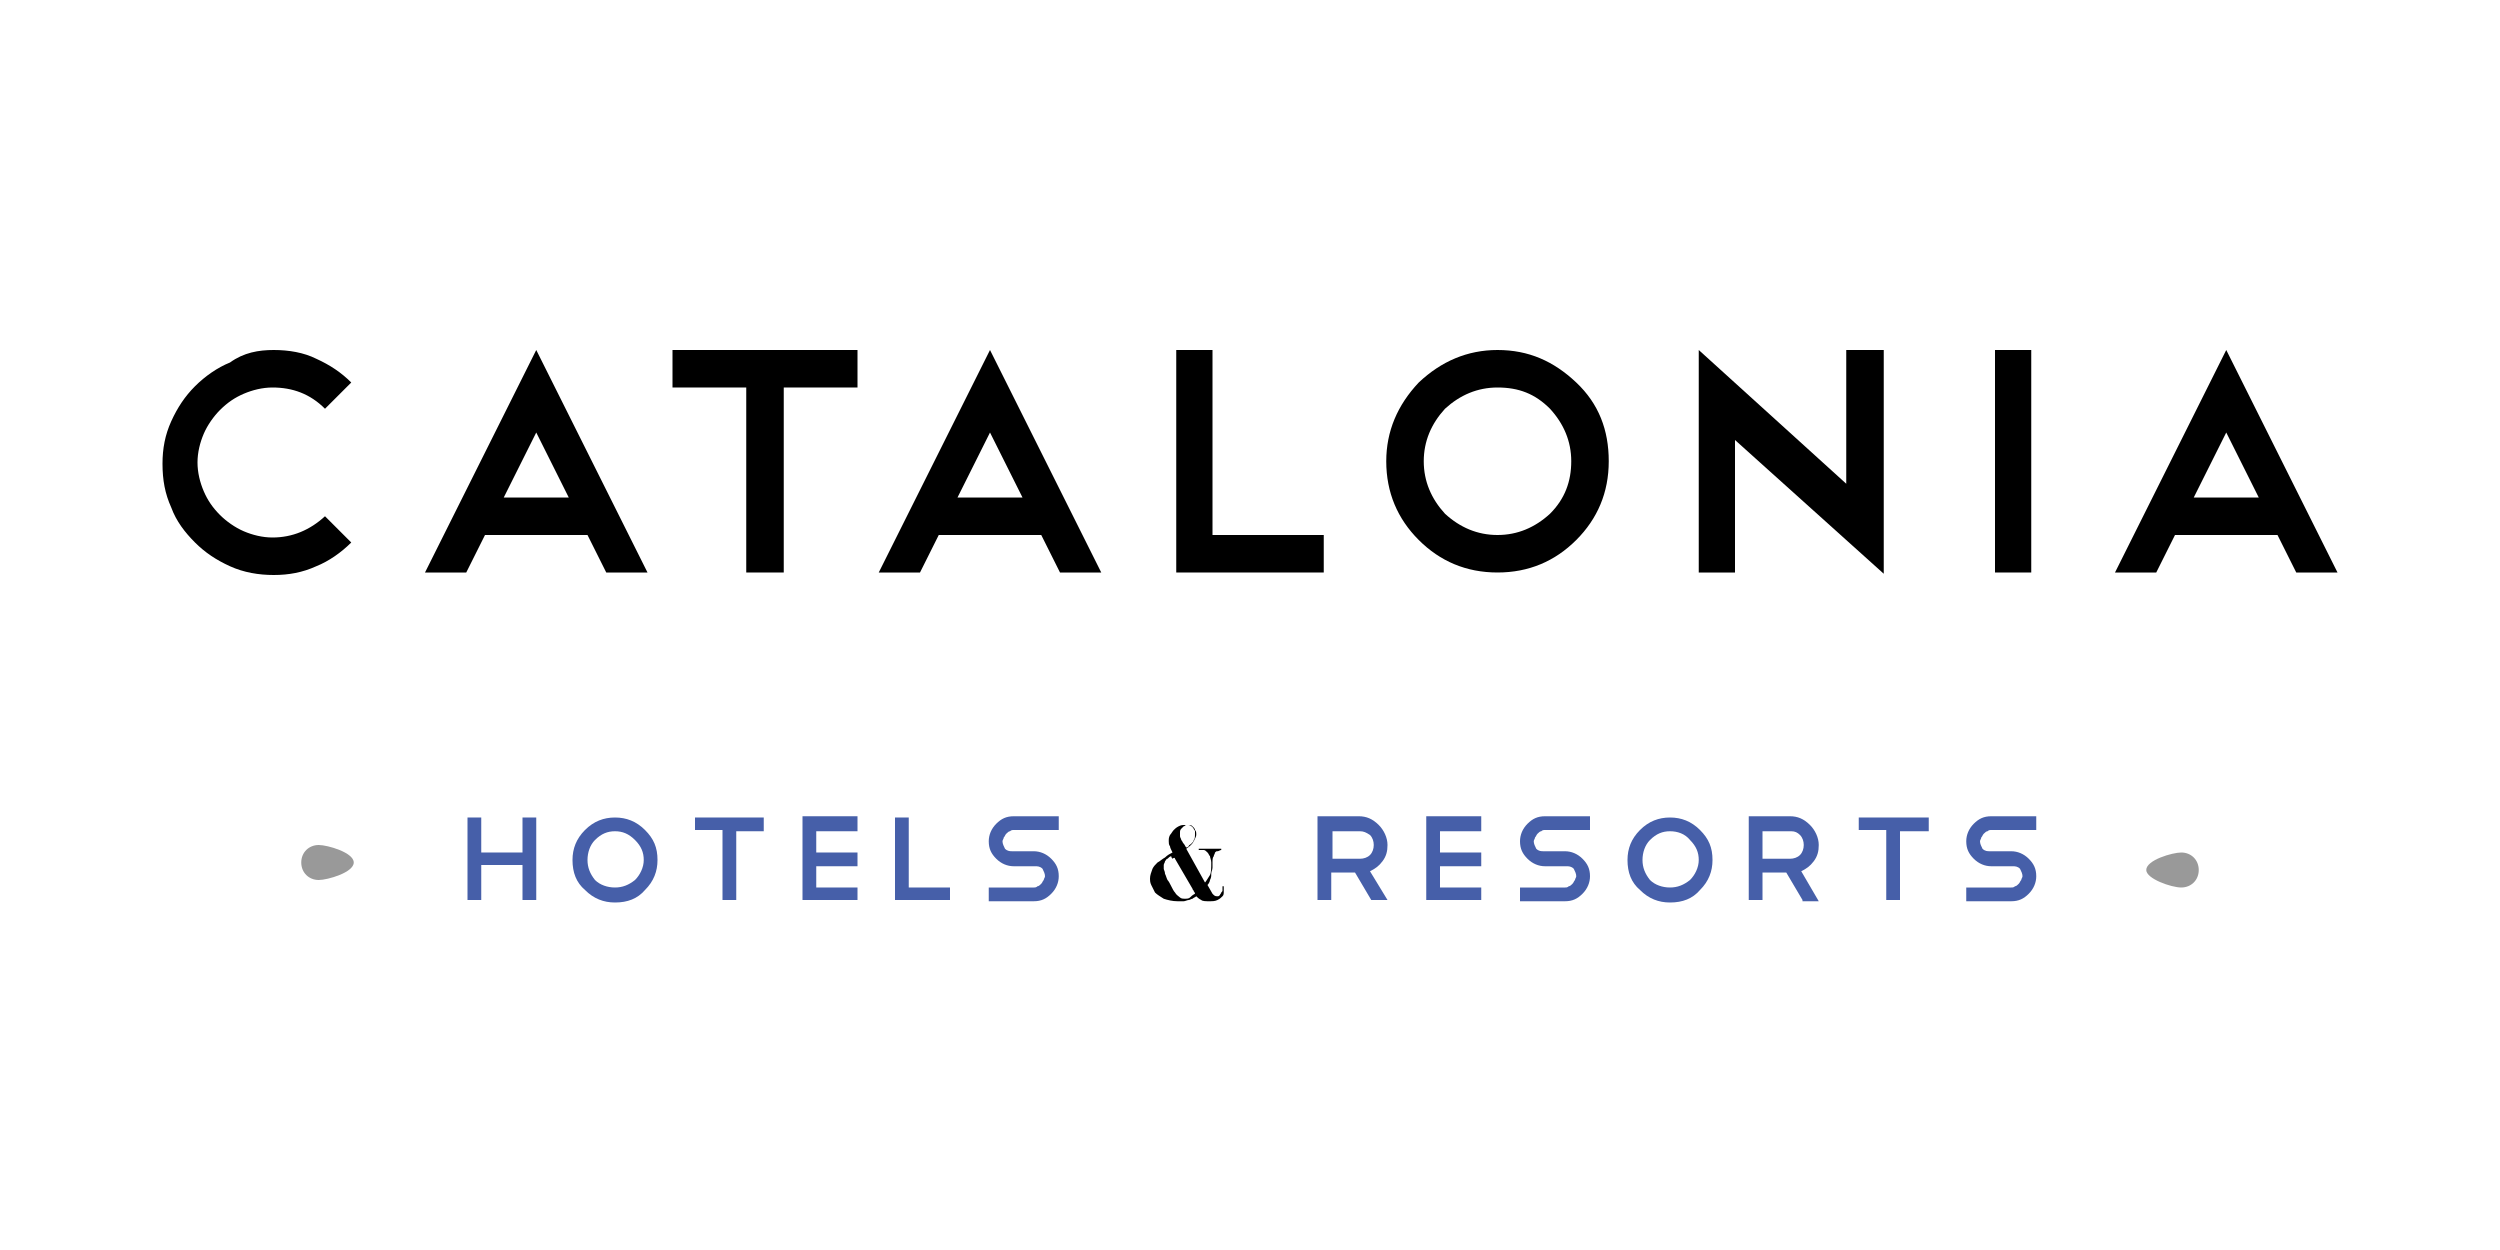<?xml version="1.0" encoding="utf-8"?>
<!-- Generator: Adobe Illustrator 25.0.1, SVG Export Plug-In . SVG Version: 6.00 Build 0)  -->
<svg version="1.1" id="Layer_1" xmlns="http://www.w3.org/2000/svg" xmlns:xlink="http://www.w3.org/1999/xlink" x="0px" y="0px"
	 viewBox="0 0 200 100" style="enable-background:new 0 0 200 100;" xml:space="preserve">
<style type="text/css">
	.st0{fill:#465FA9;}
	.st1{fill-rule:evenodd;clip-rule:evenodd;fill:#999999;}
	.st2{fill-rule:evenodd;clip-rule:evenodd;}
</style>
<g>
	<g>
		<path d="M21.9,28c1.2,0,2.4,0.2,3.4,0.7c1.1,0.5,2,1.1,2.8,1.9l-2.1,2.1c-1.2-1.2-2.6-1.7-4.2-1.7c-0.8,0-1.6,0.2-2.3,0.5
			c-0.7,0.3-1.3,0.7-1.9,1.3c-0.5,0.5-1,1.2-1.3,1.9c-0.3,0.7-0.5,1.5-0.5,2.3c0,0.8,0.2,1.6,0.5,2.3c0.3,0.7,0.7,1.3,1.3,1.9
			c0.5,0.5,1.2,1,1.9,1.3c0.7,0.3,1.5,0.5,2.3,0.5c1.6,0,3-0.6,4.2-1.7l2.1,2.1c-0.8,0.8-1.8,1.5-2.8,1.9c-1.1,0.5-2.2,0.7-3.4,0.7
			c-1.2,0-2.4-0.2-3.5-0.7c-1.1-0.5-2-1.1-2.8-1.9c-0.8-0.8-1.5-1.7-1.9-2.8c-0.5-1.1-0.7-2.2-0.7-3.5c0-1.2,0.2-2.3,0.7-3.4
			c0.5-1.1,1.1-2,1.9-2.8c0.8-0.8,1.8-1.5,2.8-1.9C19.5,28.2,20.7,28,21.9,28z"/>
		<path d="M47,42.8h-8.2l-1.5,3H34L42.9,28l8.9,17.8h-3.3L47,42.8z M40.3,39.8h5.2l-2.6-5.2L40.3,39.8z"/>
		<path d="M53.8,28h14.8v3h-5.9v14.8h-3V31h-5.9V28z"/>
		<path d="M83.3,42.8h-8.2l-1.5,3h-3.3L79.2,28l8.9,17.8h-3.3L83.3,42.8z M76.6,39.8h5.2l-2.6-5.2L76.6,39.8z"/>
		<path d="M94.1,28H97v14.8h8.9v3H94.1V28z"/>
		<path d="M119.8,28c2.5,0,4.5,0.9,6.3,2.6c1.8,1.7,2.6,3.8,2.6,6.3c0,2.5-0.9,4.6-2.6,6.3c-1.7,1.7-3.8,2.6-6.3,2.6
			c-2.5,0-4.6-0.9-6.3-2.6c-1.7-1.7-2.6-3.8-2.6-6.3c0-2.4,0.9-4.5,2.6-6.3C115.3,28.9,117.4,28,119.8,28z M119.8,31
			c-1.6,0-3,0.6-4.2,1.7c-1.1,1.2-1.7,2.6-1.7,4.2c0,1.6,0.6,3,1.7,4.2c1.2,1.1,2.6,1.7,4.2,1.7c1.6,0,3-0.6,4.2-1.7
			c1.2-1.2,1.7-2.6,1.7-4.2c0-1.6-0.6-3-1.7-4.2C122.8,31.5,121.5,31,119.8,31z"/>
		<path d="M135.9,28l11.8,10.7V28h3v17.8v0v0.1l-11.9-10.7v10.6h-2.9V28z"/>
		<path d="M159.6,28h2.9v17.8h-2.9V28z"/>
		<path d="M182.2,42.8H174l-1.5,3h-3.3l8.9-17.8l8.9,17.8h-3.3L182.2,42.8z M175.5,39.8h5.2l-2.6-5.2L175.5,39.8z"/>
	</g>
	<g>
		<g>
			<g>
				<path class="st0" d="M37.4,65.4h1.1v2.8h3.3v-2.8h1.1V72h-1.1v-2.8h-3.3V72h-1.1V65.4z"/>
				<path class="st0" d="M49.2,65.4c0.9,0,1.7,0.3,2.4,1c0.7,0.7,1,1.4,1,2.4c0,0.9-0.3,1.7-1,2.4c-0.6,0.7-1.4,1-2.4,1
					c-0.9,0-1.7-0.3-2.4-1c-0.7-0.6-1-1.4-1-2.4c0-0.9,0.3-1.7,1-2.4C47.5,65.7,48.3,65.4,49.2,65.4z M49.2,66.5
					c-0.6,0-1.1,0.2-1.6,0.7c-0.4,0.4-0.6,1-0.6,1.6c0,0.6,0.2,1.1,0.6,1.6c0.4,0.4,1,0.6,1.6,0.6c0.6,0,1.1-0.2,1.6-0.6
					c0.4-0.4,0.7-1,0.7-1.6c0-0.6-0.2-1.1-0.7-1.6C50.3,66.7,49.8,66.5,49.2,66.5z"/>
				<path class="st0" d="M55.5,65.4h5.6v1.1h-2.2V72h-1.1v-5.6h-2.2V65.4z"/>
				<path class="st0" d="M68.6,65.4v1.1h-3.3v1.7h3.3v1.1h-3.3v1.7h3.3V72h-4.4v-6.7H68.6z"/>
				<path class="st0" d="M71.6,65.4h1.1v5.6H76V72h-4.4V65.4z"/>
				<path class="st0" d="M81.1,69.3c-0.5,0-1-0.2-1.4-0.6c-0.4-0.4-0.6-0.8-0.6-1.4c0-0.5,0.2-1,0.6-1.4c0.4-0.4,0.8-0.6,1.4-0.6
					h3.6v1.1h-3.6c-0.1,0-0.2,0-0.3,0.1c-0.1,0-0.2,0.1-0.3,0.2c-0.1,0.1-0.1,0.2-0.2,0.3c0,0.1-0.1,0.2-0.1,0.3
					c0,0.2,0.1,0.4,0.2,0.6c0.2,0.2,0.4,0.2,0.6,0.2h1.7c0.5,0,1,0.2,1.4,0.6c0.4,0.4,0.6,0.8,0.6,1.4c0,0.5-0.2,1-0.6,1.4
					c-0.4,0.4-0.8,0.6-1.4,0.6h-3.6v-1.1h3.6c0.1,0,0.2,0,0.3-0.1c0.1,0,0.2-0.1,0.3-0.2c0.1-0.1,0.1-0.2,0.2-0.3
					c0-0.1,0.1-0.2,0.1-0.3c0-0.2-0.1-0.4-0.2-0.6c-0.2-0.2-0.4-0.2-0.6-0.2H81.1z"/>
				<path class="st0" d="M109.7,72l-1.3-2.2h-1.9V72h-1.1v-6.7h3.3c0.6,0,1.1,0.2,1.6,0.7c0.4,0.4,0.7,1,0.7,1.6
					c0,0.5-0.1,0.9-0.4,1.3c-0.3,0.4-0.6,0.6-1,0.8L111,72H109.7z M108.8,66.5h-2.2v2.2l2.2,0c0.3,0,0.6-0.1,0.8-0.3
					c0.2-0.2,0.3-0.5,0.3-0.8c0-0.3-0.1-0.6-0.3-0.8C109.3,66.6,109.1,66.5,108.8,66.5z"/>
				<path class="st0" d="M118.5,65.4v1.1h-3.3v1.7h3.3v1.1h-3.3v1.7h3.3V72h-4.4v-6.7H118.5z"/>
				<path class="st0" d="M123.6,69.3c-0.5,0-1-0.2-1.4-0.6c-0.4-0.4-0.6-0.8-0.6-1.4c0-0.5,0.2-1,0.6-1.4c0.4-0.4,0.8-0.6,1.4-0.6
					h3.6v1.1h-3.6c-0.1,0-0.2,0-0.3,0.1c-0.1,0-0.2,0.1-0.3,0.2c-0.1,0.1-0.1,0.2-0.2,0.3c0,0.1-0.1,0.2-0.1,0.3
					c0,0.2,0.1,0.4,0.2,0.6c0.2,0.2,0.4,0.2,0.6,0.2h1.7c0.5,0,1,0.2,1.4,0.6c0.4,0.4,0.6,0.8,0.6,1.4c0,0.5-0.2,1-0.6,1.4
					c-0.4,0.4-0.8,0.6-1.4,0.6h-3.6v-1.1h3.6c0.1,0,0.2,0,0.3-0.1c0.1,0,0.2-0.1,0.3-0.2c0.1-0.1,0.1-0.2,0.2-0.3
					c0-0.1,0.1-0.2,0.1-0.3c0-0.2-0.1-0.4-0.2-0.6c-0.2-0.2-0.4-0.2-0.6-0.2H123.6z"/>
				<path class="st0" d="M133.6,65.4c0.9,0,1.7,0.3,2.4,1c0.7,0.7,1,1.4,1,2.4c0,0.9-0.3,1.7-1,2.4c-0.6,0.7-1.4,1-2.4,1
					c-0.9,0-1.7-0.3-2.4-1c-0.7-0.6-1-1.4-1-2.4c0-0.9,0.3-1.7,1-2.4C131.9,65.7,132.7,65.4,133.6,65.4z M133.6,66.5
					c-0.6,0-1.1,0.2-1.6,0.7c-0.4,0.4-0.6,1-0.6,1.6c0,0.6,0.2,1.1,0.6,1.6c0.4,0.4,1,0.6,1.6,0.6c0.6,0,1.1-0.2,1.6-0.6
					c0.4-0.4,0.7-1,0.7-1.6c0-0.6-0.2-1.1-0.7-1.6C134.8,66.7,134.2,66.5,133.6,66.5z"/>
				<path class="st0" d="M144.2,72l-1.3-2.2H141V72h-1.1v-6.7h3.3c0.6,0,1.1,0.2,1.6,0.7c0.4,0.4,0.7,1,0.7,1.6
					c0,0.5-0.1,0.9-0.4,1.3c-0.3,0.4-0.6,0.6-1,0.8l1.4,2.4H144.2z M143.3,66.5H141v2.2l2.2,0c0.3,0,0.6-0.1,0.8-0.3
					c0.2-0.2,0.3-0.5,0.3-0.8c0-0.3-0.1-0.6-0.3-0.8C143.8,66.6,143.6,66.5,143.3,66.5z"/>
				<path class="st0" d="M148.7,65.4h5.6v1.1H152V72h-1.1v-5.6h-2.2V65.4z"/>
				<path class="st0" d="M159.3,69.3c-0.5,0-1-0.2-1.4-0.6c-0.4-0.4-0.6-0.8-0.6-1.4c0-0.5,0.2-1,0.6-1.4c0.4-0.4,0.8-0.6,1.4-0.6
					h3.6v1.1h-3.6c-0.1,0-0.2,0-0.3,0.1c-0.1,0-0.2,0.1-0.3,0.2c-0.1,0.1-0.1,0.2-0.2,0.3c0,0.1-0.1,0.2-0.1,0.3
					c0,0.2,0.1,0.4,0.2,0.6c0.2,0.2,0.4,0.2,0.6,0.2h1.7c0.5,0,1,0.2,1.4,0.6c0.4,0.4,0.6,0.8,0.6,1.4c0,0.5-0.2,1-0.6,1.4
					c-0.4,0.4-0.8,0.6-1.4,0.6h-3.6v-1.1h3.6c0.1,0,0.2,0,0.3-0.1c0.1,0,0.2-0.1,0.3-0.2c0.1-0.1,0.1-0.2,0.2-0.3
					c0-0.1,0.1-0.2,0.1-0.3c0-0.2-0.1-0.4-0.2-0.6c-0.2-0.2-0.4-0.2-0.6-0.2H159.3z"/>
			</g>
			<path class="st1" d="M171.7,69.6c0-0.8,2.1-1.4,2.8-1.4c0.8,0,1.4,0.6,1.4,1.4c0,0.8-0.6,1.4-1.4,1.4
				C173.7,71,171.7,70.3,171.7,69.6z"/>
			<path class="st1" d="M28.3,69c0,0.8-2.1,1.4-2.8,1.4c-0.8,0-1.4-0.6-1.4-1.4c0-0.8,0.6-1.4,1.4-1.4C26.2,67.6,28.3,68.2,28.3,69z
				"/>
		</g>
		<path class="st2" d="M95.6,66.8c0,0.1,0,0.3-0.1,0.4c0,0.1-0.1,0.2-0.2,0.3c-0.1,0.1-0.2,0.1-0.2,0.2c-0.1,0.1-0.2,0.1-0.2,0.1
			c-0.1-0.1-0.1-0.2-0.2-0.3c-0.1-0.1-0.1-0.2-0.2-0.3c0-0.1-0.1-0.2-0.1-0.3c0-0.1,0-0.2,0-0.3c0-0.1,0-0.2,0.1-0.3
			c0.1-0.1,0.1-0.1,0.2-0.2c0.1,0,0.1-0.1,0.2-0.1c0.1,0,0.1,0,0.1,0c0.1,0,0.2,0,0.3,0.1c0.1,0,0.1,0.1,0.2,0.2
			c0,0.1,0.1,0.1,0.1,0.2C95.6,66.7,95.6,66.7,95.6,66.8z M94,68.7l1.4,2.4c0,0.1,0.1,0.1,0.1,0.2c0,0,0.1,0.1,0.1,0.2
			c-0.2,0.1-0.3,0.2-0.4,0.3c-0.1,0.1-0.3,0.1-0.4,0.1c-0.1,0-0.3,0-0.4-0.1c-0.1-0.1-0.3-0.2-0.4-0.4c-0.1-0.1-0.2-0.3-0.3-0.5
			c-0.1-0.2-0.2-0.4-0.3-0.5c-0.1-0.2-0.1-0.3-0.2-0.5c0-0.2-0.1-0.3-0.1-0.4c0-0.1,0-0.2,0-0.3c0-0.1,0.1-0.2,0.1-0.3
			c0.1-0.1,0.1-0.2,0.2-0.2c0.1-0.1,0.2-0.2,0.3-0.2c0,0,0,0.1,0.1,0.2C93.9,68.6,94,68.6,94,68.7z M96.4,70.6l-1.5-2.7
			c0.3-0.2,0.5-0.4,0.6-0.6c0.1-0.2,0.2-0.4,0.2-0.5c0-0.2,0-0.3-0.1-0.4c0-0.1-0.1-0.2-0.2-0.3c-0.1-0.1-0.2-0.1-0.3-0.1
			C95.1,66,95,66,94.8,66c-0.2,0-0.3,0-0.5,0.1c-0.2,0.1-0.3,0.2-0.4,0.3c-0.1,0.1-0.2,0.3-0.3,0.4c-0.1,0.2-0.1,0.3-0.1,0.5
			c0,0.1,0,0.3,0.1,0.4c0,0.1,0.1,0.3,0.2,0.5c-0.2,0.1-0.4,0.2-0.6,0.4c-0.2,0.1-0.4,0.3-0.6,0.4c-0.2,0.2-0.3,0.3-0.4,0.5
			C92.1,69.8,92,70,92,70.3c0,0.1,0,0.3,0.1,0.5c0.1,0.2,0.2,0.4,0.3,0.6c0.2,0.2,0.4,0.3,0.7,0.5c0.3,0.1,0.7,0.2,1.1,0.2
			c0.2,0,0.4,0,0.5,0c0.1,0,0.3-0.1,0.4-0.1c0.1,0,0.2-0.1,0.3-0.1c0.1-0.1,0.2-0.1,0.3-0.2c0.1,0.1,0.2,0.2,0.4,0.3
			c0.1,0.1,0.4,0.1,0.6,0.1c0.3,0,0.5,0,0.7-0.1c0.2-0.1,0.3-0.2,0.4-0.3c0.1-0.1,0.1-0.2,0.1-0.4c0-0.1,0-0.2,0-0.2
			c0,0,0-0.1,0-0.1c0,0,0,0,0-0.1h-0.1c0,0,0,0.1,0,0.1c0,0,0,0,0,0.1c0,0,0,0.1,0,0.1c0,0.1,0,0.1-0.1,0.2c0,0.1-0.1,0.1-0.1,0.2
			c-0.1,0.1-0.1,0.1-0.2,0.1c-0.1,0-0.2,0-0.3-0.1c-0.1-0.1-0.1-0.1-0.1-0.1l-0.4-0.7c0.1-0.1,0.2-0.3,0.2-0.4
			c0.1-0.2,0.1-0.3,0.1-0.5c0-0.2,0.1-0.3,0.1-0.5c0-0.2,0-0.3,0-0.4c0-0.2,0-0.4,0.1-0.5c0-0.1,0.1-0.2,0.1-0.3
			c0.1-0.1,0.1-0.1,0.2-0.1c0.1,0,0.2-0.1,0.3-0.1v-0.1h-1.8v0.1c0.2,0,0.3,0,0.4,0c0.1,0,0.2,0.1,0.3,0.2c0.1,0.1,0.1,0.2,0.2,0.3
			c0,0.1,0.1,0.3,0.1,0.5c0,0.4,0,0.8-0.1,1C96.6,70.3,96.5,70.5,96.4,70.6z"/>
	</g>
</g>
</svg>
